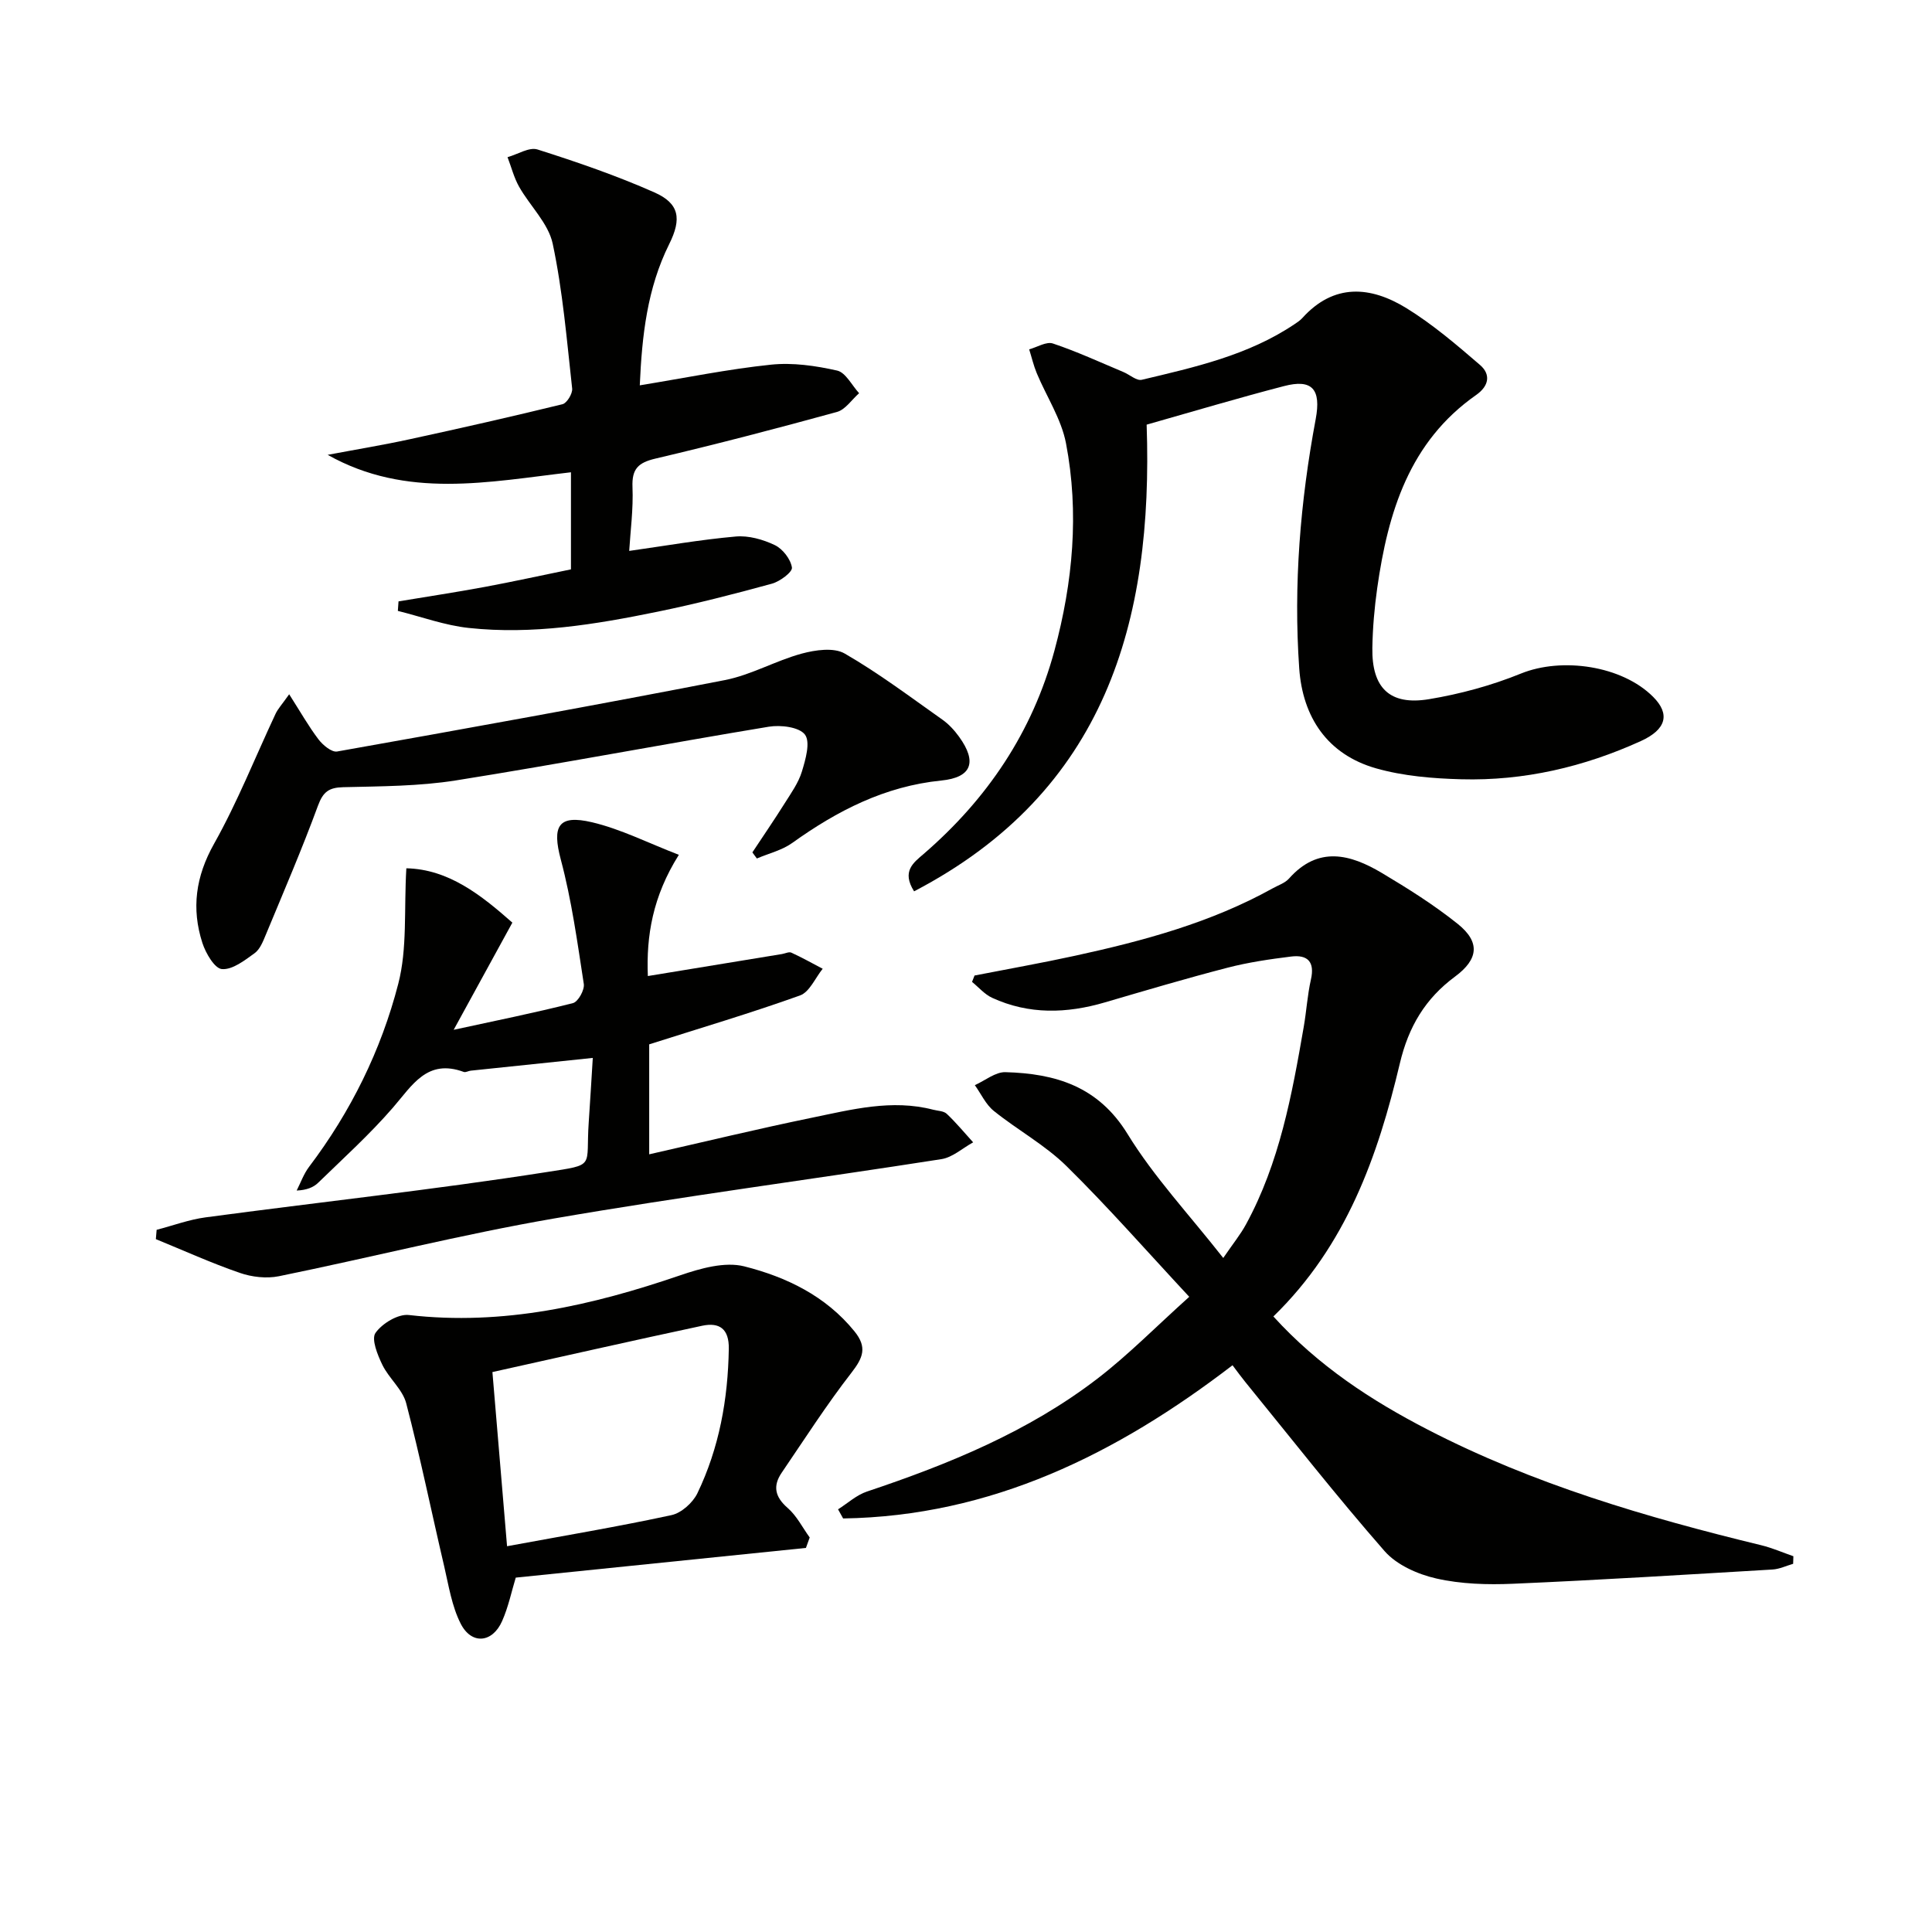 <svg enable-background="new 0 0 400 400" viewBox="0 0 400 400" xmlns="http://www.w3.org/2000/svg"><path d="m263.64 272.56c9.32 10.25 20.26 17.39 31.98 23.44 21.85 11.29 45.24 18.15 69.01 23.92 2.27.55 4.45 1.51 6.67 2.28-.02.52-.03 1.05-.05 1.57-1.42.41-2.82 1.09-4.26 1.18-17.91 1.06-35.83 2.18-53.75 2.95-5.28.23-10.75.07-15.87-1.09-3.84-.87-8.19-2.8-10.7-5.66-9.96-11.38-19.3-23.3-28.85-35.03-.83-1.02-1.6-2.08-2.64-3.46-23.98 18.4-49.97 31.25-80.62 31.72-.35-.63-.7-1.26-1.05-1.89 1.98-1.25 3.82-2.96 5.98-3.68 16.95-5.67 33.42-12.4 47.71-23.37 6.42-4.93 12.14-10.77 19.02-16.95-8.87-9.53-16.84-18.63-25.43-27.08-4.45-4.37-10.13-7.46-15.04-11.41-1.66-1.34-2.63-3.53-3.92-5.33 2.12-.95 4.26-2.75 6.34-2.69 10.32.29 19.2 2.89 25.29 12.82 5.43 8.85 12.68 16.58 19.8 25.65 2.05-3 3.57-4.86 4.7-6.94 6.95-12.75 9.52-26.8 11.96-40.88.57-3.26.76-6.6 1.49-9.82.84-3.68-.68-5.19-4.09-4.77-4.43.55-8.88 1.2-13.2 2.32-8.5 2.2-16.92 4.7-25.35 7.17-7.91 2.32-15.73 2.56-23.35-.94-1.57-.72-2.79-2.18-4.17-3.3.17-.44.35-.88.52-1.32 6.95-1.36 13.92-2.59 20.84-4.1 14.14-3.08 28.07-6.84 40.85-13.93 1.16-.65 2.57-1.1 3.41-2.04 6.06-6.83 12.7-5.05 19.23-1.16 5.41 3.22 10.79 6.61 15.69 10.53 4.71 3.77 4.33 7.32-.55 10.93-6.15 4.55-9.62 10.36-11.42 17.98-4.56 19.21-11.06 37.67-26.18 52.38z" fill="#010100"/><path d="m237.4 87.92c1.4 40.82-8.55 75.97-48.15 96.62-2.63-4.16-.11-5.94 1.98-7.74 13.18-11.38 22.53-25.24 27.09-42.13 3.81-14.12 5.14-28.51 2.38-42.91-.97-5.03-4.03-9.65-6.05-14.49-.66-1.59-1.05-3.29-1.57-4.94 1.65-.45 3.57-1.67 4.92-1.21 4.96 1.66 9.74 3.87 14.58 5.9 1.3.54 2.74 1.87 3.82 1.61 10.98-2.61 22.04-5.07 31.63-11.52.55-.37 1.13-.75 1.57-1.23 6.56-7.29 14.16-6.65 21.59-2.08 5.43 3.35 10.37 7.57 15.23 11.76 2.24 1.93 1.9 4.32-.79 6.21-13.86 9.7-18.26 24.31-20.49 39.97-.58 4.11-.94 8.27-1.01 12.41-.13 8.28 3.6 11.95 11.72 10.61 6.47-1.07 12.97-2.84 19.05-5.31 8.45-3.43 20.9-1.66 27.37 4.83 3.52 3.53 2.77 6.72-2.53 9.14-11.8 5.37-24.23 8.27-37.2 7.92-5.91-.16-11.99-.66-17.63-2.26-10.08-2.87-15.21-10.58-15.92-20.7-1.21-17.32.22-34.54 3.41-51.6 1.16-6.19-.71-8.39-6.61-6.83-9.29 2.41-18.49 5.16-28.39 7.97z" fill="#010100"/><path d="m84.13 179.77c8.75.19 15.49 5.55 21.95 11.25-4.08 7.45-7.94 14.5-12.15 22.19 8.58-1.87 16.69-3.49 24.7-5.53 1.06-.27 2.43-2.73 2.24-3.96-1.33-8.63-2.52-17.34-4.76-25.75-1.83-6.89-.6-9.39 6.46-7.73 5.97 1.41 11.59 4.28 17.98 6.74-5.43 8.63-6.76 16.79-6.42 25.1 9.52-1.56 18.65-3.06 27.79-4.56.65-.11 1.42-.51 1.91-.29 2.21 1.01 4.34 2.21 6.5 3.34-1.54 1.9-2.72 4.82-4.7 5.53-10.12 3.63-20.45 6.69-31.22 10.12v22.77c11.38-2.58 22.47-5.27 33.65-7.57 8.27-1.7 16.57-3.89 25.13-1.67.96.25 2.18.25 2.82.85 1.95 1.84 3.66 3.92 5.47 5.91-2.19 1.2-4.26 3.12-6.58 3.48-26.73 4.18-53.57 7.69-80.22 12.29-19.1 3.3-37.93 8.07-56.94 11.95-2.57.52-5.61.17-8.11-.7-5.89-2.03-11.59-4.62-17.36-6.98.05-.64.1-1.29.16-1.93 3.38-.88 6.71-2.12 10.14-2.58 23.5-3.15 47.09-5.7 70.51-9.36 10.43-1.63 8.15-.87 8.81-10.33.3-4.28.54-8.56.84-13.32-8.64.9-16.95 1.77-25.27 2.64-.49.05-1.05.41-1.45.26-7.6-2.79-10.66 2.79-14.68 7.42-4.77 5.5-10.21 10.43-15.45 15.52-1 .98-2.42 1.53-4.46 1.62.84-1.65 1.47-3.46 2.57-4.91 8.64-11.42 14.92-24.15 18.46-37.87 1.91-7.34 1.17-15.36 1.68-23.94z" fill="#010100"/><path d="m132.46 79.78c9.54-1.56 18.31-3.36 27.17-4.28 4.49-.47 9.24.22 13.68 1.22 1.78.4 3.06 3.06 4.56 4.69-1.52 1.33-2.84 3.4-4.59 3.88-12.47 3.43-25 6.7-37.59 9.66-3.56.84-4.89 2.13-4.74 5.88.19 4.59-.44 9.22-.68 13.23 7.39-1.04 14.7-2.33 22.06-2.98 2.65-.24 5.65.61 8.09 1.78 1.63.78 3.28 2.91 3.54 4.64.14.93-2.49 2.9-4.16 3.35-7.83 2.15-15.72 4.17-23.67 5.8-12.88 2.64-25.88 4.78-39.08 3.36-4.96-.53-9.79-2.32-14.68-3.53.05-.66.09-1.31.14-1.97 5.94-.99 11.9-1.89 17.83-2.99 5.86-1.09 11.68-2.37 17.87-3.64 0-6.55 0-13.1 0-20.1-17.04 1.97-33.99 5.6-50.37-3.61 5.71-1.08 11.45-2.02 17.13-3.26 10.52-2.28 21.02-4.66 31.48-7.22.92-.22 2.12-2.21 2.01-3.24-1.11-10.03-1.94-20.15-4.03-30-.9-4.22-4.69-7.79-6.95-11.78-1.07-1.89-1.61-4.08-2.4-6.13 2.09-.58 4.48-2.14 6.21-1.59 8.19 2.6 16.36 5.41 24.21 8.89 5.13 2.28 5.69 5.41 3.04 10.72-4.54 9.14-5.63 18.91-6.08 29.22z" fill="#010100"/><path d="m166.86 320.48c-19.91 2.04-39.83 4.08-60.08 6.15-.85 2.78-1.51 6.03-2.82 8.99-2.01 4.56-6.35 4.95-8.59.52-1.82-3.59-2.47-7.82-3.4-11.83-2.64-11.26-4.95-22.6-7.87-33.78-.75-2.87-3.57-5.15-4.93-7.94-1-2.06-2.33-5.34-1.43-6.62 1.37-1.96 4.68-3.97 6.91-3.71 19.52 2.25 37.93-1.98 56.18-8.22 4.2-1.44 9.25-2.87 13.28-1.85 8.68 2.2 16.83 6.1 22.79 13.44 2.68 3.3 1.8 5.46-.61 8.57-5.16 6.64-9.71 13.75-14.45 20.71-1.87 2.75-1.4 5 1.23 7.29 1.88 1.63 3.07 4.05 4.57 6.12-.27.72-.52 1.44-.78 2.16zm-61.88-.35c11.98-2.21 23.07-4.07 34.04-6.44 2.05-.44 4.41-2.56 5.36-4.51 4.53-9.41 6.34-19.48 6.51-29.92.07-4.15-1.94-5.53-5.5-4.78-14.39 3.07-28.74 6.33-43.44 9.59.98 11.83 1.94 23.19 3.03 36.06z" fill="#010100"/><path d="m59.87 143.74c2.34 3.66 4.02 6.64 6.07 9.34.9 1.18 2.73 2.71 3.86 2.51 26.78-4.76 53.55-9.58 80.25-14.78 5.46-1.06 10.53-4.02 15.95-5.49 2.81-.76 6.62-1.31 8.87-.02 7.03 4.05 13.56 8.98 20.22 13.68 1.34.94 2.51 2.22 3.48 3.56 3.78 5.23 2.62 8.43-3.68 9.06-11.67 1.17-21.54 6.24-30.86 12.92-2.12 1.52-4.87 2.17-7.33 3.22-.31-.42-.62-.84-.93-1.26 2.24-3.39 4.54-6.74 6.7-10.18 1.33-2.11 2.84-4.22 3.55-6.55.76-2.49 1.8-6.09.64-7.65-1.18-1.58-5.04-2.05-7.5-1.64-21.6 3.57-43.11 7.67-64.73 11.11-7.67 1.22-15.56 1.22-23.36 1.41-2.96.07-4.17.94-5.23 3.81-3.32 9.03-7.13 17.88-10.82 26.77-.57 1.37-1.2 2.99-2.31 3.79-2.06 1.49-4.58 3.46-6.76 3.29-1.52-.12-3.36-3.29-4.05-5.42-2.29-7.11-1.4-13.74 2.42-20.53 4.85-8.63 8.52-17.93 12.74-26.92.48-1.02 1.29-1.88 2.81-4.03z" fill="#010100"/></svg>